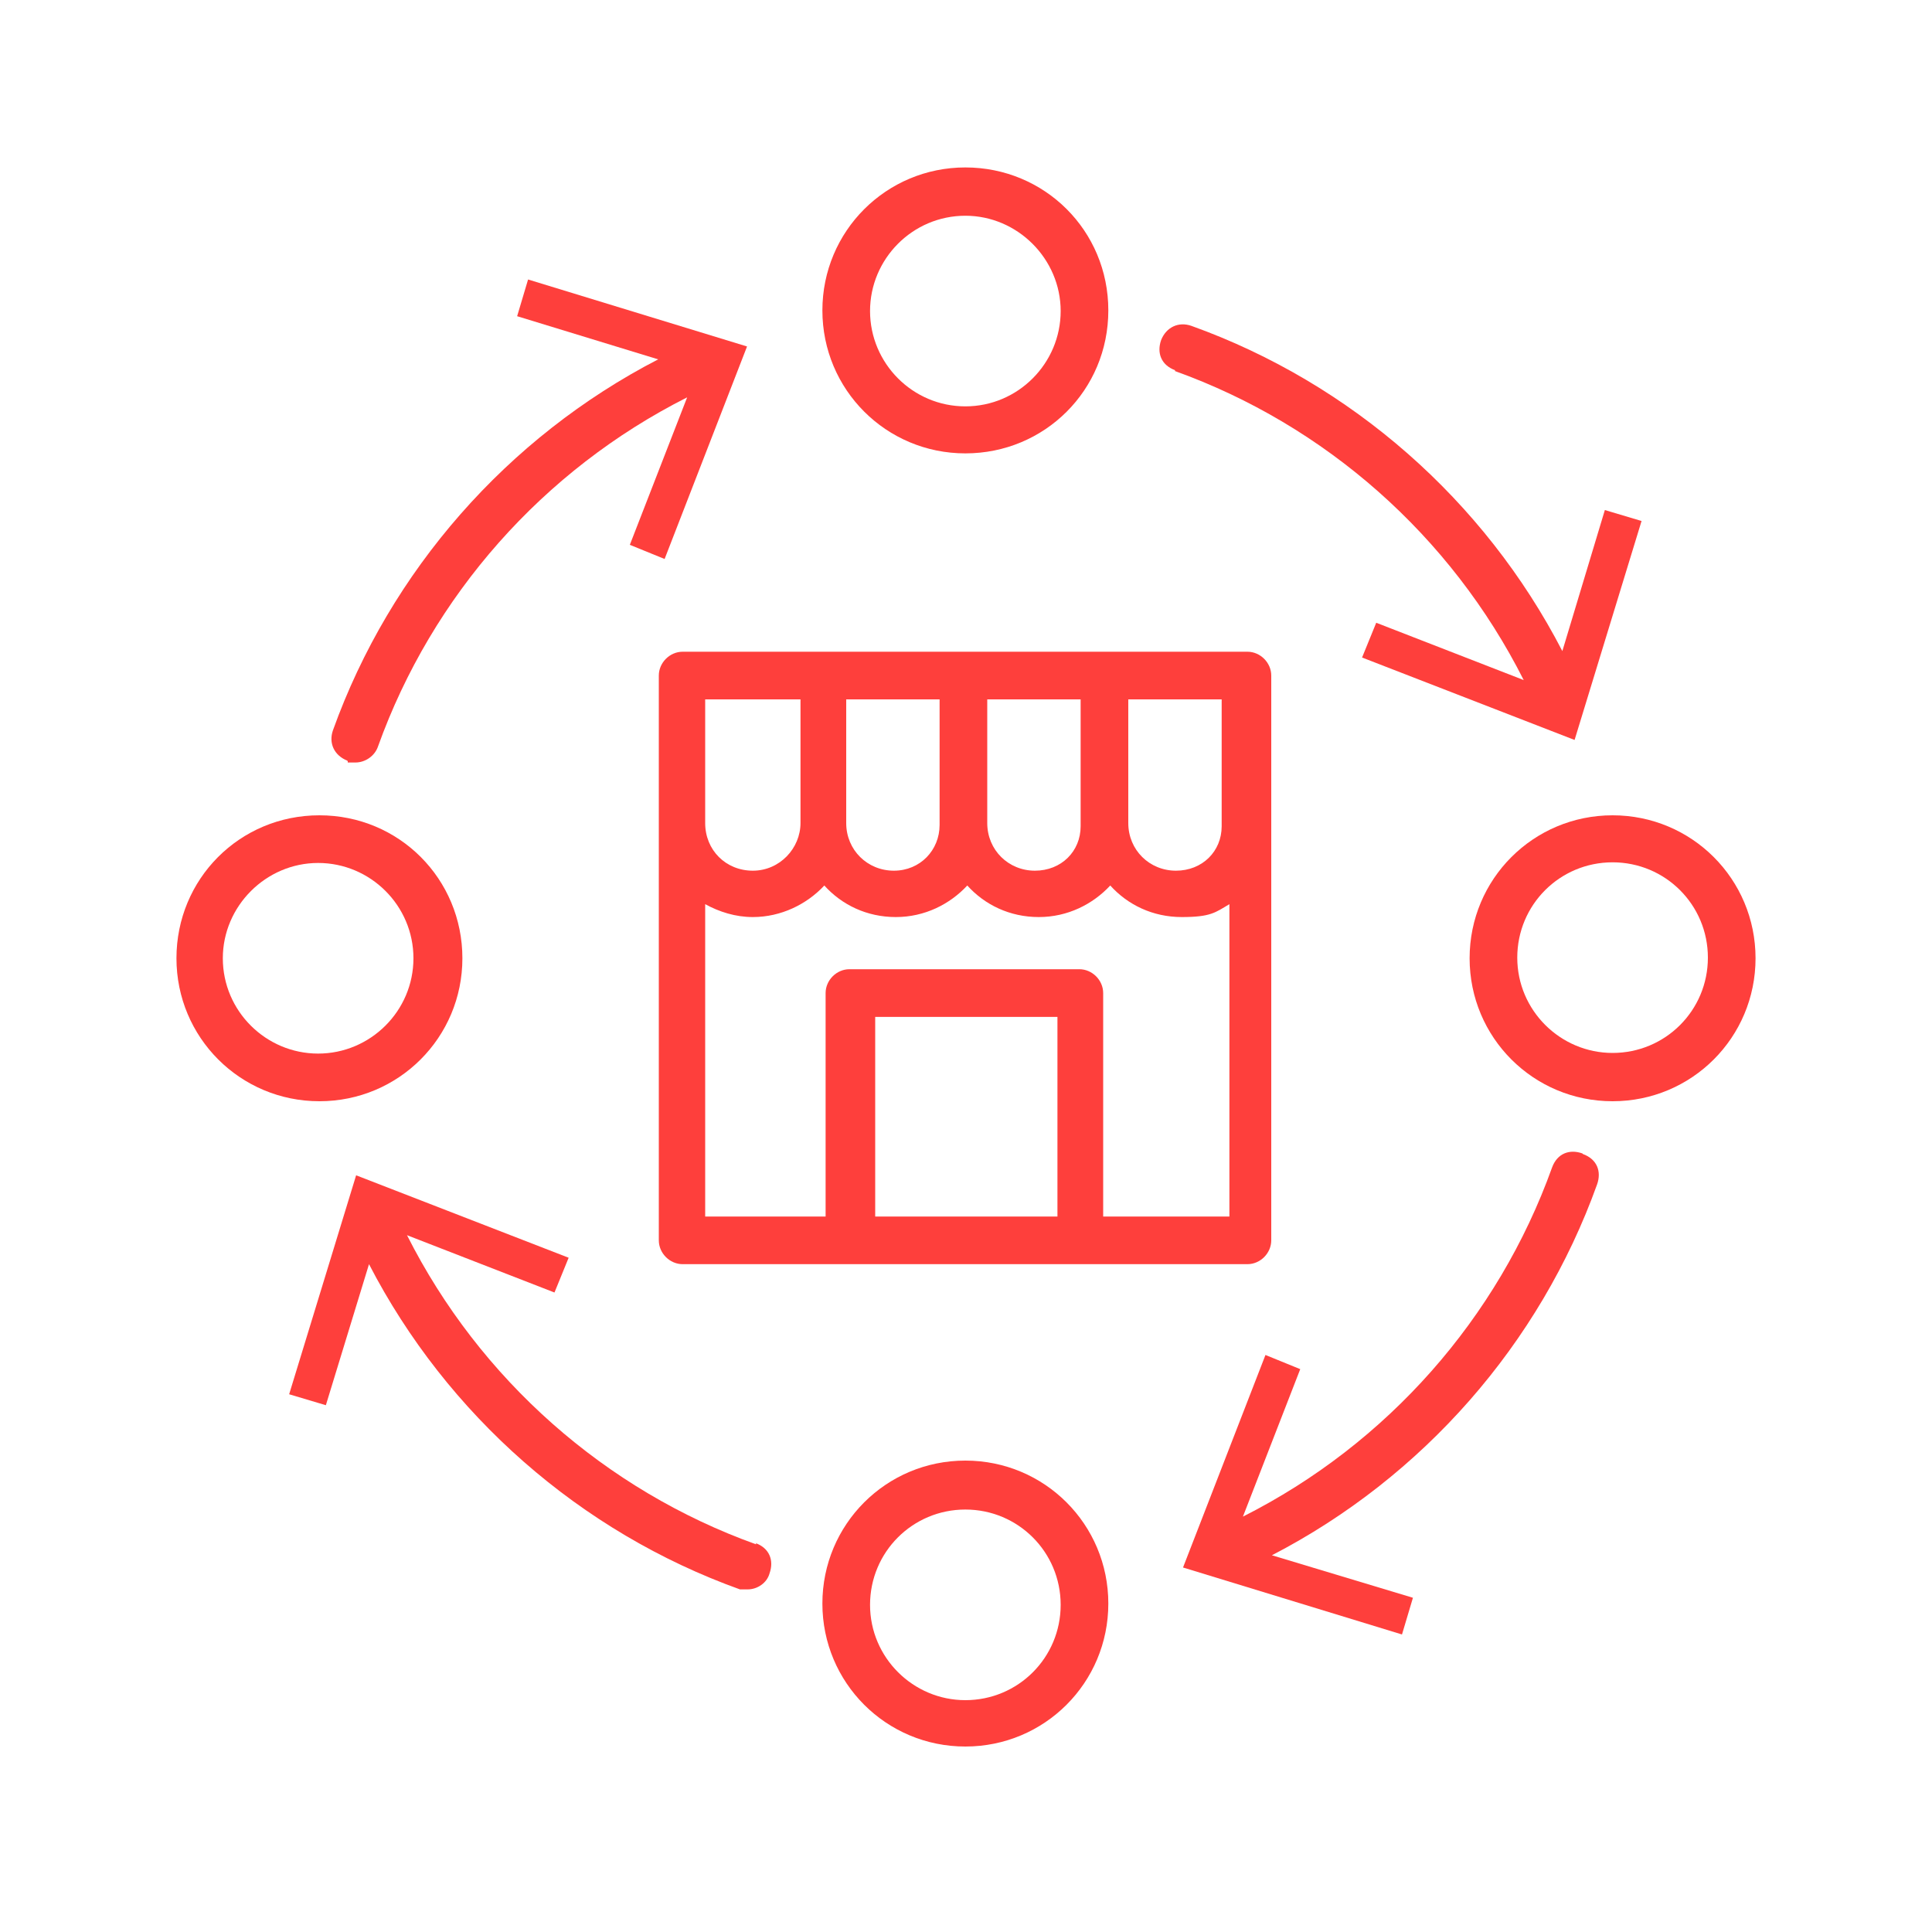 <svg xmlns="http://www.w3.org/2000/svg" id="Layer_1" viewBox="0 0 300 300"><defs><style>      .st0 {        fill: #fe3f3c;      }    </style></defs><path class="st0" d="M54,118.2v.2h1.2c1.5,0,3-1,3.5-2.5,8.4-23.4,25.6-42.9,48-54.2l-8.9,22.9,5.4,2.2,12.8-33-34-10.4-1.7,5.7,21.9,6.7c-23.4,12.1-41.6,32.8-50.5,57.6-.7,2,.2,3.9,2.2,4.7h0Z"></path><path class="st0" d="M117.4,239.6v.2c-23.4-8.4-42.9-25.6-54.2-48l22.9,8.9,2.2-5.4-33-12.8-10.4,34,5.7,1.7,6.7-21.9c12.1,23.4,32.8,41.6,57.6,50.5h1.2c1.5,0,3-1,3.4-2.5.7-2,0-3.9-2.2-4.7Z"></path><path class="st0" d="M245.7,179.1c-2-.7-3.9,0-4.7,2.2-8.4,23.4-25.6,42.9-48,54.2l8.9-22.9-5.4-2.2-12.8,33,34,10.4,1.7-5.7-21.9-6.6c23.4-12.1,41.6-32.8,50.5-57.6.7-2,0-3.9-2.2-4.7h0Z"></path><path class="st0" d="M182.4,57.6c23.4,8.4,42.9,25.6,54.2,48l-22.9-8.9-2.2,5.4,33,12.8,10.4-34-5.7-1.7-6.6,21.9c-12.1-23.4-32.8-41.6-57.6-50.5-2-.7-3.9.2-4.7,2.2-.7,2,0,3.9,2.2,4.7h0Z"></path><path class="st0" d="M149.9,70.4c12.3,0,22.2-9.8,22.2-22.2s-9.9-22.2-22.2-22.2-22.2,9.9-22.2,22.2,9.9,22.2,22.2,22.2ZM149.9,33.5c8.1,0,14.8,6.7,14.8,14.8s-6.6,14.8-14.8,14.8-14.8-6.7-14.8-14.8,6.6-14.8,14.8-14.8Z"></path><path class="st0" d="M71.8,148.8c0-12.3-9.8-22.2-22.2-22.2s-22.2,9.9-22.2,22.2,9.9,22.2,22.2,22.2,22.2-9.9,22.2-22.2ZM34.6,148.8c0-8.1,6.7-14.8,14.8-14.8s14.8,6.6,14.8,14.8-6.7,14.8-14.8,14.8-14.8-6.6-14.8-14.8Z"></path><path class="st0" d="M250.4,126.6c-12.3,0-22.2,9.9-22.2,22.2s9.9,22.2,22.2,22.2,22.2-9.9,22.2-22.2-9.9-22.2-22.2-22.2h0ZM250.4,163.5c-8.1,0-14.8-6.6-14.8-14.8s6.6-14.8,14.8-14.8,14.8,6.6,14.8,14.8-6.6,14.8-14.8,14.8Z"></path><path class="st0" d="M149.9,226.8c-12.3,0-22.2,9.9-22.2,22.2s9.9,22.2,22.2,22.2,22.2-9.9,22.2-22.2-9.9-22.2-22.2-22.2ZM149.9,264c-8.1,0-14.8-6.6-14.8-14.8s6.6-14.8,14.8-14.8,14.8,6.6,14.8,14.8-6.6,14.8-14.8,14.8Z"></path><path class="st0" d="M171.8,101.2h-65.8c-2,0-3.7,1.7-3.7,3.7v87.7c0,2,1.7,3.7,3.7,3.7h87.7c2,0,3.7-1.7,3.7-3.7v-87.7c0-2-1.7-3.7-3.7-3.7h-21.9ZM175.2,108.6h14.5v19.7c0,3.9-3,6.9-7.1,6.9s-7.4-3.2-7.4-7.4v-19.2h0ZM153.3,108.6h14.5v19.7c0,3.9-3,6.9-7.1,6.9s-7.4-3.2-7.4-7.4v-19.2h0ZM131.4,108.6h14.5v19.5c0,3.9-3,7.1-7.1,7.1s-7.4-3.2-7.4-7.4v-19.2ZM109.5,108.6h14.8v19.2c0,3.9-3.2,7.4-7.4,7.4s-7.4-3.2-7.4-7.4v-19.2ZM164.2,188.9h-28.3v-31h28.3v31ZM190.8,188.9h-19.5v-34.7c0-2-1.7-3.7-3.7-3.7h-35.7c-2,0-3.7,1.7-3.7,3.7v34.7h-18.7v-48.5c2.2,1.2,4.7,2,7.4,2,4.4,0,8.4-2,11.1-4.9,2.7,3,6.6,4.9,11.1,4.9s8.4-2,11.1-4.9c2.7,3,6.6,4.9,11.1,4.9s8.4-2,11.1-4.9c2.7,3,6.6,4.9,11.1,4.9s5.2-.7,7.4-2v48.5h0Z"></path></svg>